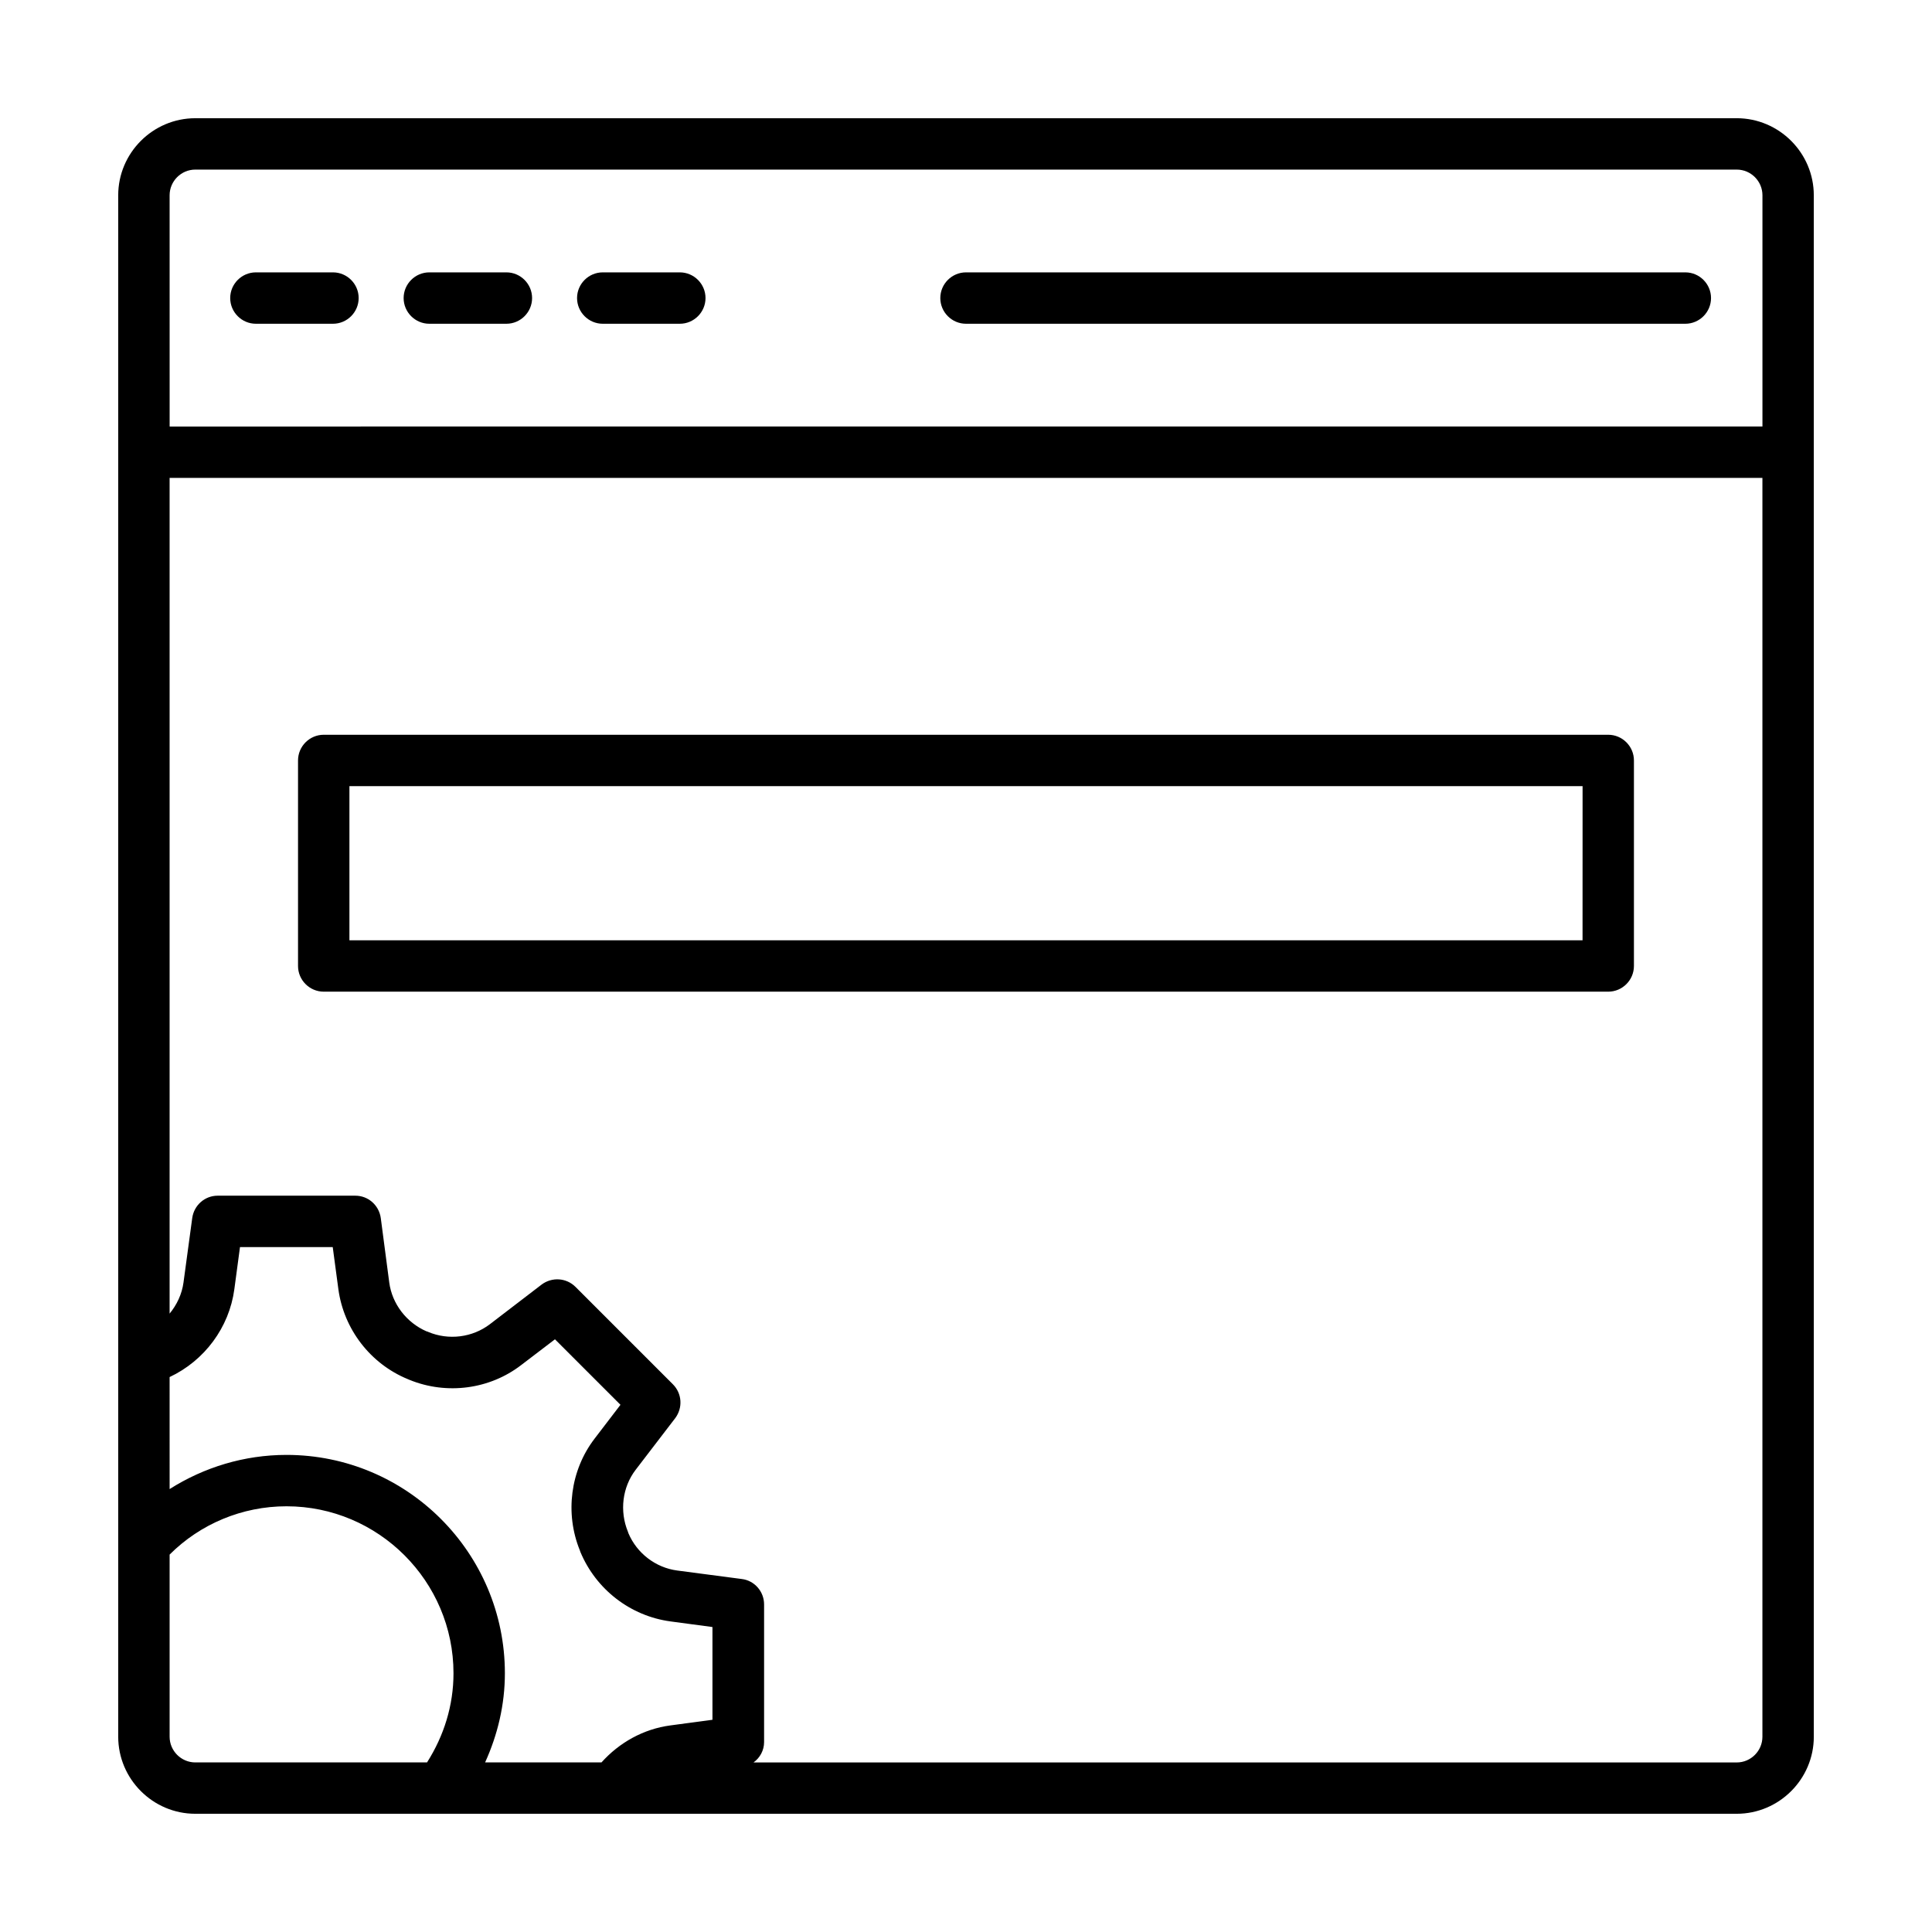 <?xml version="1.0" encoding="UTF-8"?>
<!-- Uploaded to: SVG Repo, www.svgrepo.com, Generator: SVG Repo Mixer Tools -->
<svg fill="#000000" width="800px" height="800px" version="1.1" viewBox="144 144 512 512" xmlns="http://www.w3.org/2000/svg">
 <g>
  <path d="m604.25 175.33h-408.5c-11.23 0-20.422 9.191-20.422 20.422v408.49c0 11.234 9.191 20.426 20.426 20.426h408.5c11.234 0 20.426-9.191 20.426-20.426l-0.004-340.41v-68.082c0-11.23-9.191-20.422-20.426-20.422zm-415.3 20.422c0-3.746 3.062-6.809 6.809-6.809h408.5c3.746 0 6.809 3.062 6.809 6.809v61.273l-422.11 0.004zm108.73 359.14c0.066 0.137 0.066 0.273 0.137 0.41 4.152 9.941 13.277 16.953 23.828 18.383l11.164 1.496v24.578l-11.164 1.496c-7.148 0.953-13.547 4.562-18.246 9.805h-30.84c3.336-7.352 5.242-15.32 5.242-23.625 0-31.93-25.938-57.871-57.871-57.871-11.164 0-21.855 3.269-30.977 9.055l-0.004-29.684c9.258-4.356 15.797-13.141 17.156-23.285l1.496-11.164h24.578l1.496 11.164c1.43 10.555 8.441 19.742 18.383 23.828 0.137 0.066 0.34 0.137 0.477 0.203 9.871 4.016 21.242 2.519 29.617-3.949l8.922-6.805 17.359 17.359-6.875 8.988c-6.398 8.375-7.898 19.746-3.879 29.617zm-108.73 49.359v-48.27c8.102-8.102 19.199-12.801 30.977-12.801 24.375 0 44.254 19.879 44.254 44.254 0 8.512-2.519 16.543-7.012 23.625h-61.41c-3.742 0-6.809-3.066-6.809-6.809zm415.3 6.809h-260.55c1.703-1.227 2.793-3.199 2.793-5.379v-36.492c0-3.402-2.519-6.332-5.922-6.738l-17.09-2.246c-5.719-0.75-10.688-4.562-12.938-9.871-0.066-0.137-0.066-0.273-0.137-0.41-2.246-5.445-1.496-11.777 2.043-16.406l10.484-13.684c2.043-2.723 1.84-6.535-0.613-8.988l-25.805-25.805c-2.449-2.449-6.262-2.656-8.988-0.613l-13.684 10.484c-4.629 3.539-10.961 4.356-16.406 2.043-0.137-0.066-0.273-0.137-0.41-0.137-5.309-2.316-9.121-7.285-9.871-12.938l-2.246-17.09c-0.477-3.402-3.336-5.922-6.738-5.922h-36.492c-3.402 0-6.262 2.519-6.738 5.922l-2.316 17.09c-0.41 3.066-1.773 5.926-3.68 8.238v-221.47h422.11v333.61c0.004 3.742-3.062 6.809-6.805 6.809z"/>
  <path d="m570.2 338.72h-340.41c-3.746 0-6.809 3.062-6.809 6.809v54.465c0 3.746 3.062 6.809 6.809 6.809h340.41c3.746 0 6.809-3.062 6.809-6.809v-54.465c0-3.742-3.062-6.809-6.809-6.809zm-6.809 54.469h-326.79v-40.848h326.8z"/>
  <path d="m590.63 216.18h-190.63c-3.746 0-6.809 3.062-6.809 6.809s3.062 6.809 6.809 6.809h190.63c3.746 0 6.809-3.062 6.809-6.809s-3.062-6.809-6.809-6.809z"/>
  <path d="m232.24 216.18h-20.426c-3.746 0-6.809 3.062-6.809 6.809s3.062 6.809 6.809 6.809h20.426c3.746 0 6.809-3.062 6.809-6.809s-3.062-6.809-6.809-6.809z"/>
  <path d="m278.2 216.18h-20.426c-3.746 0-6.809 3.062-6.809 6.809s3.062 6.809 6.809 6.809h20.426c3.746 0 6.809-3.062 6.809-6.809s-3.062-6.809-6.809-6.809z"/>
  <path d="m324.16 216.18h-20.426c-3.746 0-6.809 3.062-6.809 6.809s3.062 6.809 6.809 6.809h20.426c3.746 0 6.809-3.062 6.809-6.809s-3.066-6.809-6.809-6.809z"/>
 </g>
</svg>